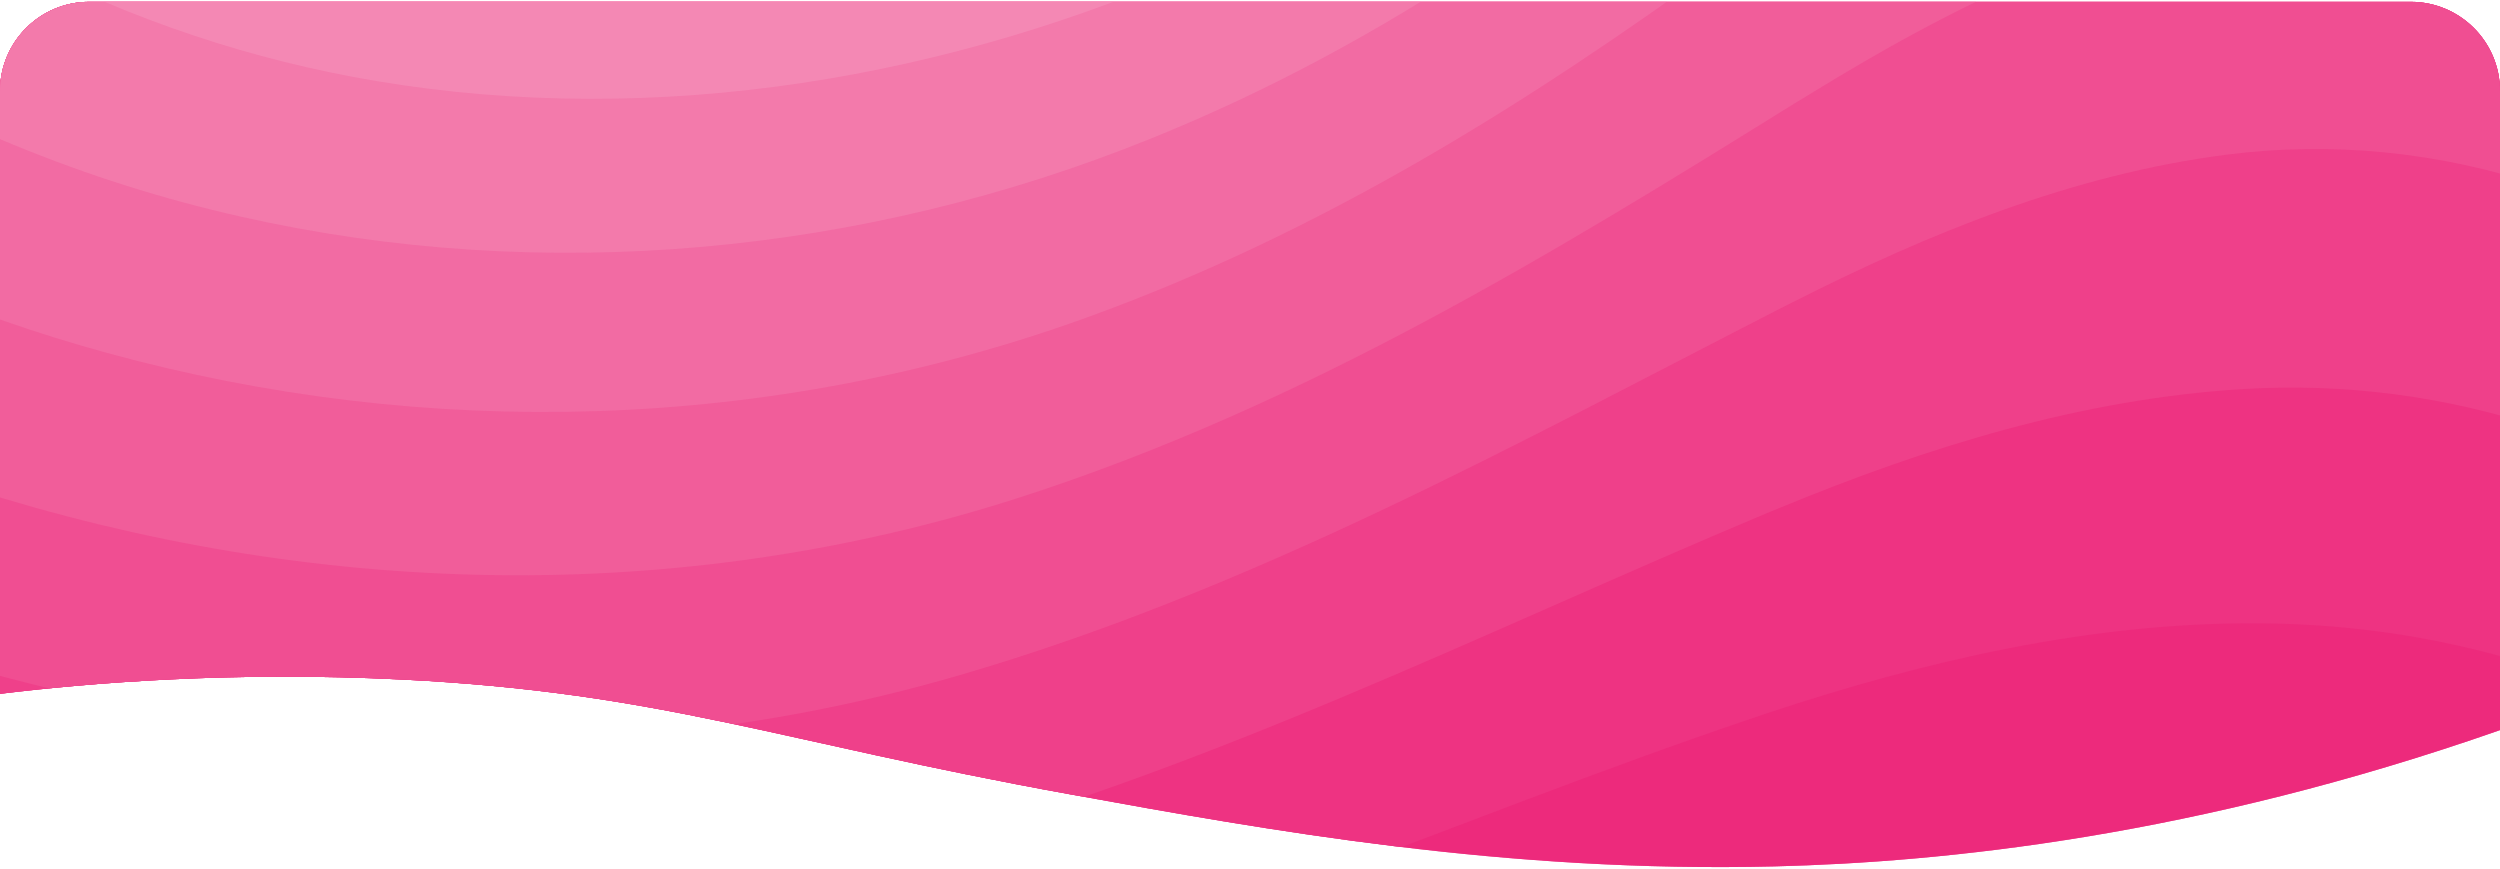 <?xml version="1.0" encoding="utf-8"?>
<!-- Generator: Adobe Illustrator 23.1.0, SVG Export Plug-In . SVG Version: 6.00 Build 0)  -->
<svg version="1.1" xmlns="http://www.w3.org/2000/svg" xmlns:xlink="http://www.w3.org/1999/xlink" x="0px" y="0px"
	 viewBox="0 0 420.1 146.015" style="enable-background:new 0 0 420.1 146.015;" xml:space="preserve">
<style type="text/css">
	.st0{fill:url(#SVGID_1_);}
	.st1{fill:none;}
	.st2{fill:#FAFAFA;}
	.st3{fill:none;stroke:#EF438B;stroke-width:1.5;stroke-miterlimit:10;}
	.st4{fill:#EF438B;}
	.st5{fill:#D51264;}
	.st6{fill:none;stroke:#D51264;stroke-linecap:round;stroke-linejoin:round;stroke-miterlimit:10;}
	.st7{fill:none;stroke:#D51264;stroke-width:1.3;stroke-linecap:round;stroke-linejoin:round;stroke-miterlimit:10;}
	.st8{opacity:0.75;}
	.st9{opacity:0.55;}
	.st10{fill-rule:evenodd;clip-rule:evenodd;fill:#EF438B;}
	.st11{opacity:0.8;}
	.st12{opacity:0.6;}
	.st13{fill-rule:evenodd;clip-rule:evenodd;fill:#D51264;}
	.st14{fill-rule:evenodd;clip-rule:evenodd;fill:#FFFFFF;}
	.st15{fill:none;stroke:#EF438B;stroke-width:1.2;stroke-miterlimit:10;}
	.st16{fill:none;stroke:#EF438B;stroke-width:1.2;stroke-linecap:round;stroke-linejoin:round;stroke-miterlimit:10;}
	.st17{fill:none;stroke:url(#SVGID_2_);stroke-width:1.5;stroke-miterlimit:10;}
	.st18{fill:none;stroke:url(#SVGID_3_);stroke-width:1.5;stroke-miterlimit:10;}
	.st19{fill:#F9BBE6;}
	.st20{fill:none;stroke:url(#SVGID_4_);stroke-width:1.5;stroke-miterlimit:10;}
	.st21{fill:none;stroke:url(#SVGID_5_);stroke-miterlimit:10;}
	.st22{fill:#F58AB6;}
	.st23{clip-path:url(#SVGID_7_);}
	.st24{fill:#E3136A;fill-opacity:0.86;}
	.st25{fill:#ED277A;fill-opacity:0.86;}
	.st26{fill:#EE3583;fill-opacity:0.86;}
	.st27{fill:#EF438B;fill-opacity:0.86;}
	.st28{fill:#F05194;fill-opacity:0.86;}
	.st29{fill:#F15F9C;fill-opacity:0.86;}
	.st30{fill:#F36EA5;fill-opacity:0.86;}
	.st31{fill:#F47CAD;fill-opacity:0.86;}
	.st32{fill:#F58AB6;fill-opacity:0.86;}
	.st33{clip-path:url(#SVGID_9_);}
	.st34{fill:#A7285B;}
	.st35{clip-path:url(#SVGID_11_);}
	.st36{fill:url(#SVGID_12_);}
	.st37{fill:url(#SVGID_13_);fill-opacity:0.5;}
	.st38{fill:url(#SVGID_14_);fill-opacity:0.5;}
	.st39{fill:url(#SVGID_15_);fill-opacity:0.5;}
	.st40{fill:#EB2027;}
	.st41{fill:#662F8E;}
	.st42{clip-path:url(#SVGID_17_);}
	.st43{fill:#D61765;}
	.st44{fill:#D61B67;}
	.st45{fill:#D71F68;}
	.st46{fill:#D8226A;}
	.st47{fill:#D8256B;}
	.st48{fill:#D9286D;}
	.st49{fill:#DA2B6E;}
	.st50{fill:#DA2E70;}
	.st51{fill:#DB3071;}
	.st52{fill:#DB3372;}
	.st53{fill:#DC3574;}
	.st54{fill:#DD3875;}
	.st55{fill:#DD3A77;}
	.st56{fill:#DE3C78;}
	.st57{fill:#DF3E7A;}
	.st58{fill:#DF407B;}
	.st59{fill:#E0427D;}
	.st60{fill:#E0447E;}
	.st61{fill:#E1467F;}
	.st62{fill:#E14881;}
	.st63{fill:#E24A82;}
	.st64{fill:#E34C84;}
	.st65{fill:#E34E85;}
	.st66{fill:#E45086;}
	.st67{fill:#E45288;}
	.st68{fill:#E55489;}
	.st69{fill:#E5568B;}
	.st70{fill:#E6578C;}
	.st71{fill:#E6598D;}
	.st72{fill:#E75B8F;}
	.st73{fill:#E85D90;}
	.st74{fill:#E85E92;}
	.st75{fill:#E96093;}
	.st76{fill:#E96294;}
	.st77{fill:#EA6396;}
	.st78{fill:#EA6597;}
	.st79{fill:#EB6799;}
	.st80{fill:#EB689A;}
	.st81{fill:#EC6A9B;}
	.st82{fill:#EC6C9D;}
	.st83{fill:#ED6D9E;}
	.st84{fill:#ED6F9F;}
	.st85{fill:#EE71A1;}
	.st86{fill:#EE72A2;}
	.st87{fill:#EF74A3;}
	.st88{fill:#EF76A5;}
	.st89{fill:#F077A6;}
	.st90{fill:#F079A8;}
	.st91{fill:#F07AA9;}
	.st92{fill:#F17CAA;}
	.st93{fill:#F17EAC;}
	.st94{fill:#F27FAD;}
	.st95{fill:#F281AE;}
	.st96{fill:#F382AF;}
	.st97{fill:#F384B1;}
	.st98{fill:#F485B2;}
	.st99{fill:#F487B3;}
	.st100{fill:#F588B5;}
	.st101{clip-path:url(#SVGID_19_);}
	.st102{fill:#6A2E8E;}
	.st103{fill:#6E2D8D;}
	.st104{fill:#712C8D;}
	.st105{fill:#752B8D;}
	.st106{fill:#78298C;}
	.st107{fill:#7C288C;}
	.st108{fill:#80268B;}
	.st109{fill:#83258A;}
	.st110{fill:#86238A;}
	.st111{fill:#8A2289;}
	.st112{fill:#8D2088;}
	.st113{fill:#901E87;}
	.st114{fill:#941B86;}
	.st115{fill:#971985;}
	.st116{fill:#9A1784;}
	.st117{fill:#9D1483;}
	.st118{fill:#A01082;}
	.st119{fill:#A30D80;}
	.st120{fill:#A6087F;}
	.st121{fill:#A9037E;}
	.st122{fill:#AC007C;}
	.st123{fill:#AF007B;}
	.st124{fill:#B10079;}
	.st125{fill:#B40078;}
	.st126{fill:#B70076;}
	.st127{fill:#B90075;}
	.st128{fill:#BC0073;}
	.st129{fill:#BE0071;}
	.st130{fill:#C1006F;}
	.st131{fill:#C3006D;}
	.st132{fill:#C6006C;}
	.st133{fill:#C8006A;}
	.st134{fill:#CA0068;}
	.st135{fill:#CC0066;}
	.st136{fill:#CE0064;}
	.st137{fill:#D00061;}
	.st138{fill:#D2005F;}
	.st139{fill:#D4005D;}
	.st140{fill:#D6005B;}
	.st141{fill:#D70059;}
	.st142{fill:#D90057;}
	.st143{fill:#DB0054;}
	.st144{fill:#DC0052;}
	.st145{fill:#DE0050;}
	.st146{fill:#DF004D;}
	.st147{fill:#E0004B;}
	.st148{fill:#E20048;}
	.st149{fill:#E30046;}
	.st150{fill:#E40043;}
	.st151{fill:#E50041;}
	.st152{fill:#E6003E;}
	.st153{fill:#E7003C;}
	.st154{fill:#E80039;}
	.st155{fill:#E80036;}
	.st156{fill:#E90933;}
	.st157{fill:#EA1030;}
	.st158{fill:#EA162D;}
	.st159{fill:#EB1B2A;}
</style>
<g id="Layer_2">
</g>
<g id="Capa_1">
	<g>
		<defs>
			<path id="SVGID_8_" d="M420.1,15.311V122.691c-51.1,17.9-93.5,22.2-121.9,22.9
				c-45.2,1.1-84.8-6-118.3-12.1
				c-49.3-8.9-68.6-17.1-112.3-19.3c-28.5-1.4-52,0.5-67.6,2.4V15.311
				c0-8.284,6.716-15,15-15h390.1C413.384,0.311,420.1,7.026,420.1,15.311z"/>
		</defs>
		<clipPath id="SVGID_1_">
			<use xlink:href="#SVGID_8_"  style="overflow:visible;"/>
		</clipPath>
		<g style="clip-path:url(#SVGID_1_);">
			<path class="st25" d="M-15.444-6.399h442.696v199.158
				c-13.558-4.648-27.53-7.692-41.696-9.269
				c-30.961-3.514-62.531-0.664-92.772,5.368c-0.941,0.194-1.881,0.387-2.822,0.553
				c-32.317,6.64-64.108,16.324-96.176,25.51H-15.444V-6.399z"/>
			<path class="st25" d="M294.885,154.354c-0.885,0.221-1.771,0.47-2.629,0.692
				c-54.286,14.526-107.547,36.937-164.212,48.863
				c-48.198,10.127-96.701,8.079-143.489-2.822V-6.399h442.696V152.667
				c-14.471-4.87-29.467-7.664-44.574-8.55
				C352.989,142.291,323.301,146.939,294.885,154.354z"/>
			<path class="st26" d="M427.251-6.399v118.808c-15.384-5.091-31.404-7.553-47.424-7.664
				c-28.443-0.221-56.222,6.281-82.812,15.079
				c-0.83,0.277-1.632,0.553-2.462,0.83
				c-50.799,17.154-101.184,40.424-155.608,53.151
				c-51.657,12.091-104.117,9.518-154.362-3.486V-6.399H427.251z"/>
			<path class="st27" d="M376.95,65.373c-27.17,1.66-53.096,9.739-77.831,19.949
				c-0.775,0.304-1.522,0.636-2.296,0.941
				c-47.313,19.811-94.82,43.855-147.003,57.467
				c-55.005,14.332-111.615,11.289-165.264-4.095V-6.399h442.696v78.357
				C410.927,66.535,393.883,64.349,376.95,65.373z"/>
			<path class="st28" d="M-15.444-6.399h442.696v37.712
				c-17.237-5.783-35.333-7.609-53.179-5.312
				c-25.898,3.348-49.942,13.198-72.851,24.791
				c-0.719,0.36-1.411,0.719-2.13,1.079
				c-43.827,22.439-88.456,47.285-138.425,61.756
				c-58.242,16.878-119.196,13.558-176.138-4.593V-6.399H-15.444z"/>
			<path class="st29" d="M301.387,17.478c-40.341,25.095-82.092,50.633-129.82,66.045
				c-57.716,18.649-119.334,16.822-176.497-1.466
				c-3.542-1.134-7.028-2.324-10.542-3.569V-6.399h363.01
				c-15.494,5.893-30.076,14-44.187,22.688
				C302.688,16.676,302.051,17.091,301.387,17.478z"/>
			<path class="st30" d="M-15.444-6.399h304.907c-32.676,23.74-67.373,45.515-107.022,59.819
				c-53.068,19.147-110.674,20.668-164.627,5.838
				C6.524,56.159-4.626,52.285-15.472,47.72V-6.399H-15.444z"/>
			<path class="st31" d="M40.584,36.431C27.525,33.498,14.687,29.431,2.236,24.313
				c-6.004-2.462-11.897-5.202-17.68-8.162V-6.399h264.677
				c-17.403,11.538-35.886,21.637-55.918,29.716
				C144.922,42.878,91.301,47.858,40.584,36.431z"/>
			<path class="st32" d="M63.328,13.632C42.493,10.146,22.129,3.367,3.342-6.399h200.043
				C159.752,13.245,110.53,21.546,63.328,13.632z"/>
		</g>
	</g>
</g>
</svg>
